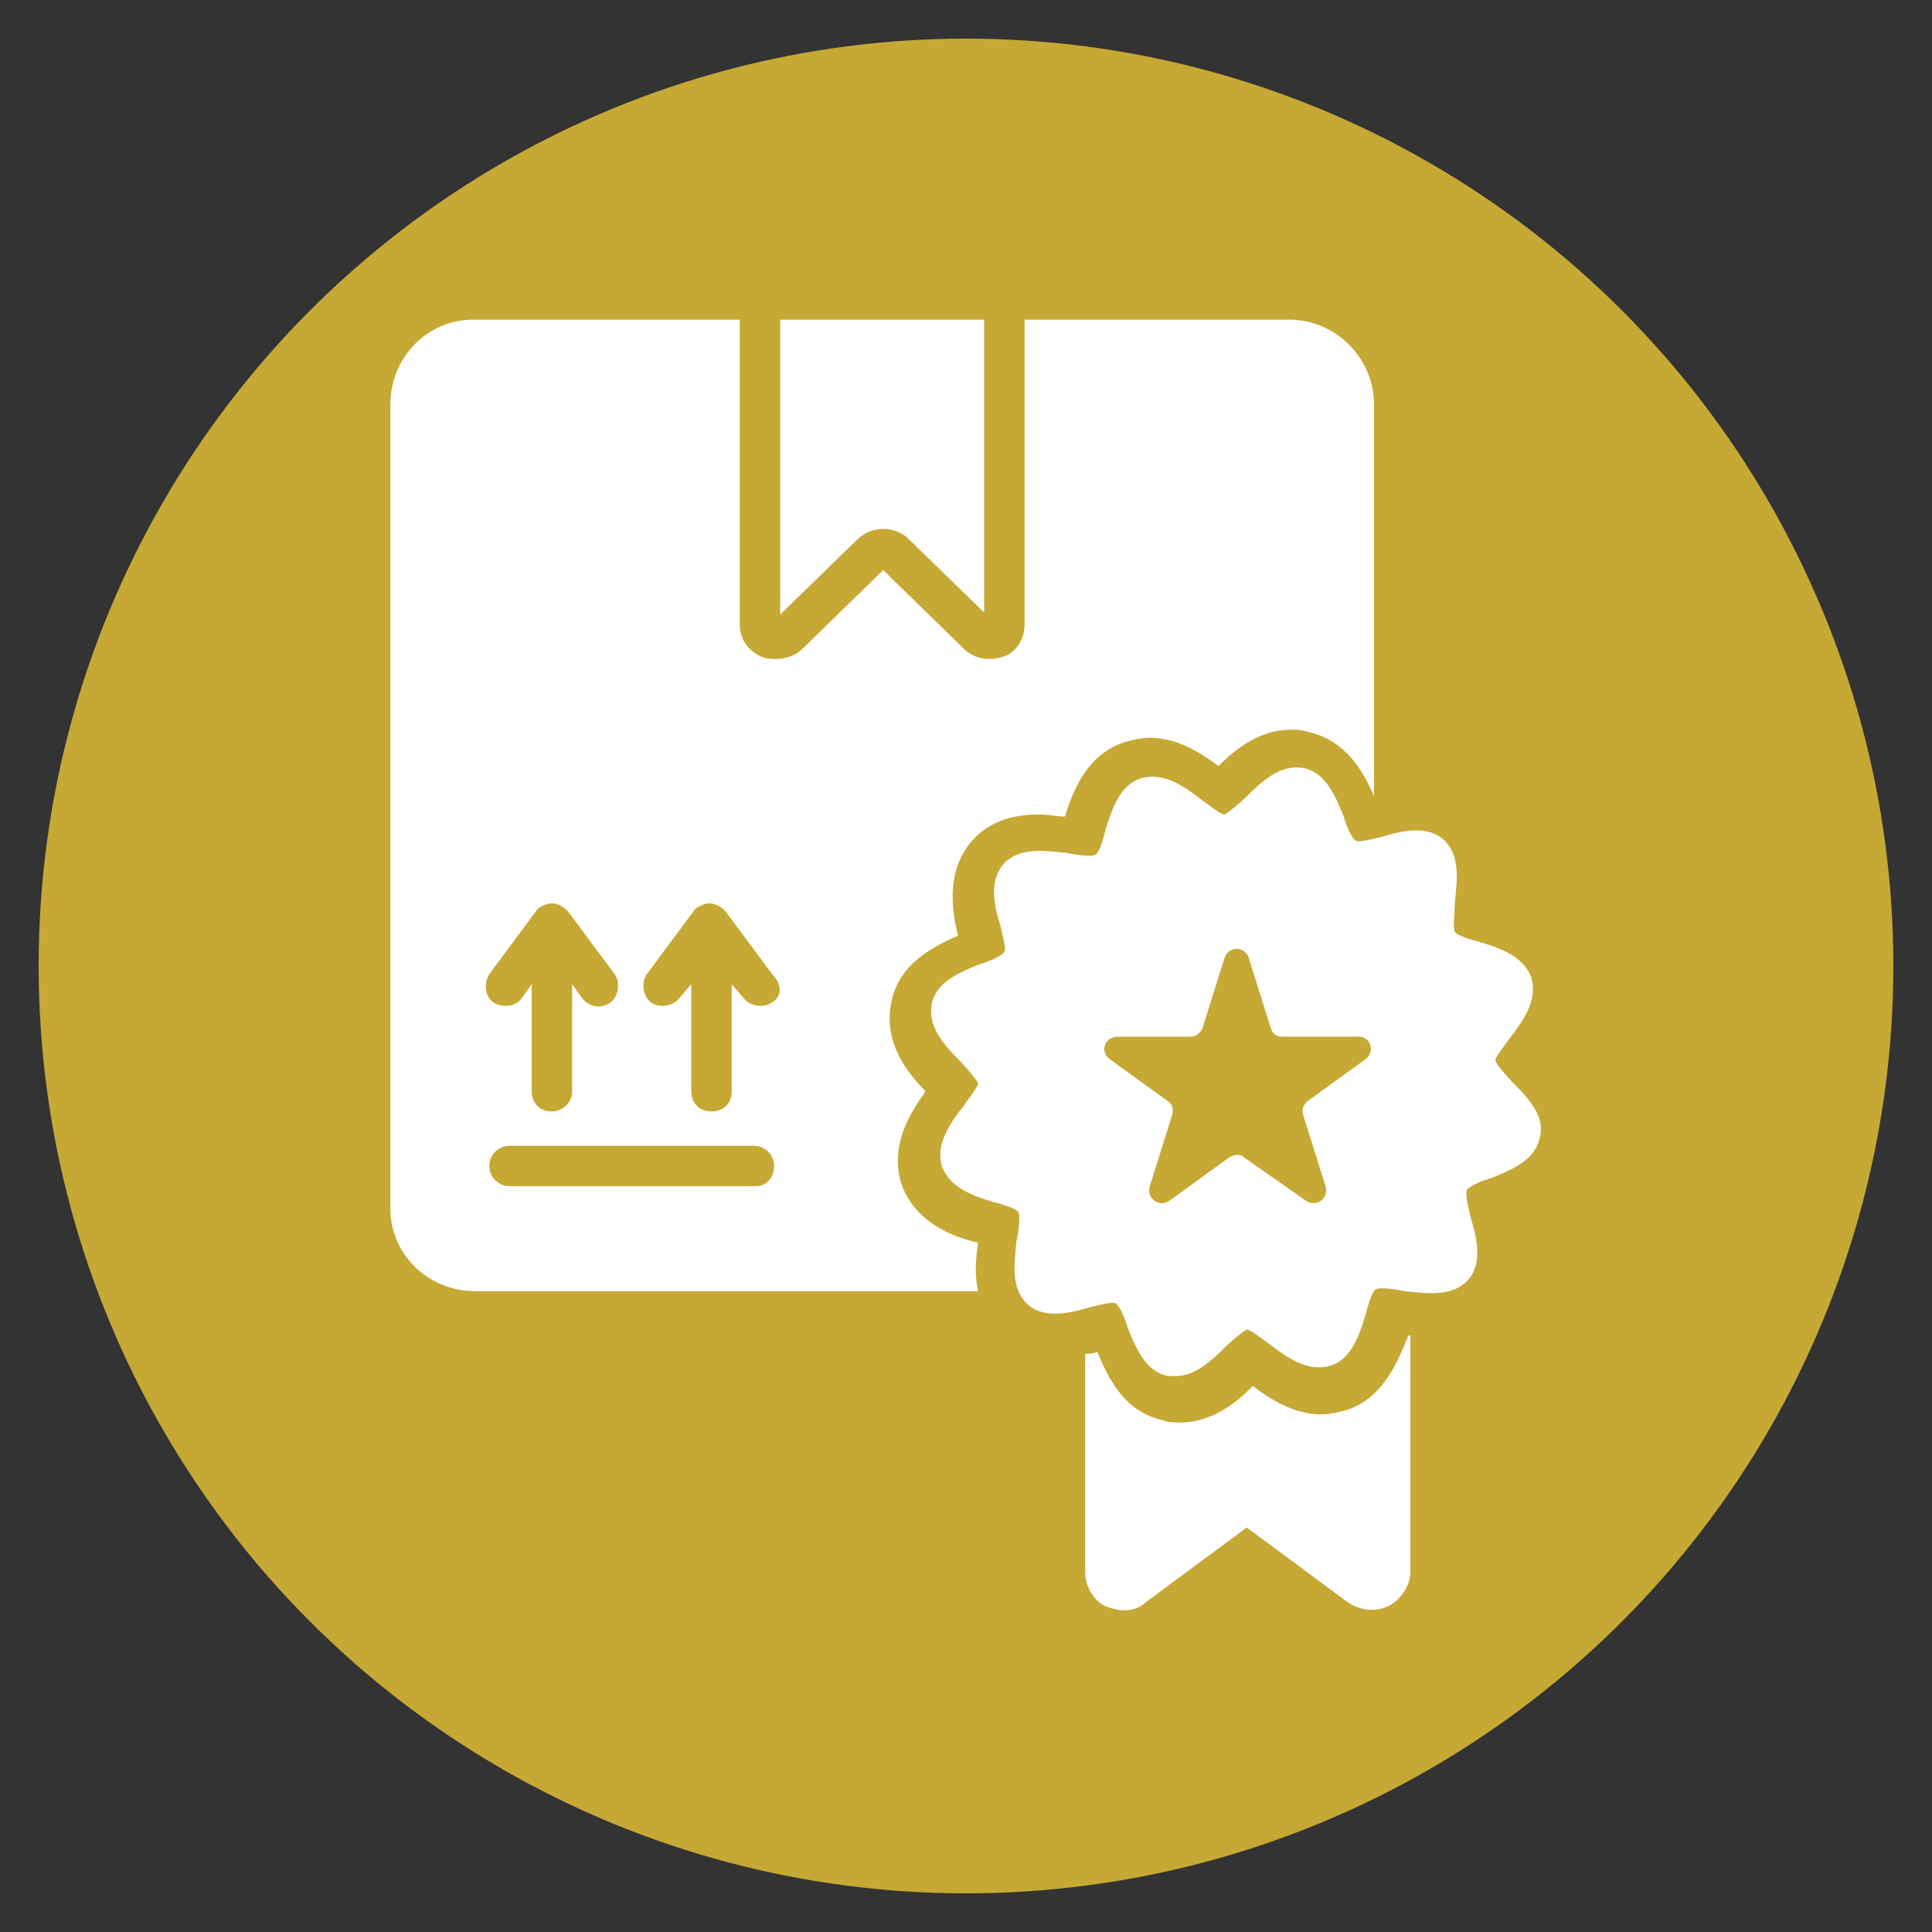 <svg xmlns="http://www.w3.org/2000/svg" xmlns:xlink="http://www.w3.org/1999/xlink" width="100" height="100" viewBox="0 0 100 100"><rect x="0" y="0" width="100" height="100" fill="#333333" stroke="none"/><circle stroke="none" fill="#c6a834" r="48%" cx="50%" cy="50%"></circle><g transform="translate(50 50) scale(0.69 0.69) rotate(0) translate(-50 -50)" style="fill:#ffffff"><svg fill="#ffffff" xmlns="http://www.w3.org/2000/svg" xmlns:xlink="http://www.w3.org/1999/xlink" version="1.1" x="0px" y="0px" viewBox="0 0 66 66" style="enable-background:new 0 0 66 66;" xml:space="preserve"><g><path d="M30.1,11.8l3.8,3.7V1H23.8v14.6l3.8-3.7C28.3,11.2,29.4,11.2,30.1,11.8z"></path><path d="M29.8,43.8c-0.6-2,0.5-3.6,1.2-4.6c-0.9-0.9-2.1-2.4-1.7-4.4c0.4-2,2.2-2.8,3.3-3.3c-0.3-1.3-0.6-3.2,0.7-4.7   c0.8-0.9,1.9-1.3,3.3-1.3c0.5,0,0.9,0.1,1.3,0.1c0.4-1.3,1.1-3.1,3-3.7c0.4-0.1,0.8-0.2,1.2-0.2c1.4,0,2.6,0.8,3.4,1.4   c0.8-0.8,2-1.8,3.6-1.8c0.3,0,0.5,0,0.8,0.1c1.9,0.4,2.8,2,3.3,3.2V5.2c0-2.3-1.9-4.2-4.2-4.2H35.9v15.1c0,0.7-0.4,1.4-1.1,1.6   s-1.4,0.1-1.9-0.4l-4-3.9l-4,3.9c-0.3,0.3-0.8,0.5-1.3,0.5c-0.2,0-0.5,0-0.7-0.1c-0.7-0.3-1.1-0.9-1.1-1.6V1H8.6   C6.3,1,4.5,2.9,4.5,5.2V45c0,2.3,1.9,4.1,4.2,4.1h24.9c-0.2-0.9-0.1-1.7,0-2.4C32.3,46.4,30.5,45.7,29.8,43.8z M9.4,33.4l2.3-3.1   c0.1-0.2,0.5-0.4,0.8-0.4c0.4,0,0.7,0.3,0.8,0.4l2.3,3.1c0.3,0.4,0.2,1.1-0.2,1.4c-0.4,0.3-1,0.3-1.4-0.2l-0.5-0.7v5.3   c0,0.6-0.5,1-1,1c-0.6,0-1-0.4-1-1v-5.3L11,34.6c-0.3,0.4-0.9,0.5-1.4,0.2C9.2,34.5,9.1,33.9,9.4,33.4z M22.6,43.9H10.4   c-0.5,0-1-0.4-1-1s0.5-1,1-1h12.1c0.5,0,1,0.4,1,1S23.1,43.9,22.6,43.9z M23.4,34.8c-0.4,0.3-1.1,0.2-1.4-0.2l-0.6-0.7v5.3   c0,0.6-0.4,1-1,1s-1-0.4-1-1v-5.3l-0.6,0.7c-0.3,0.4-1,0.5-1.4,0.2c-0.4-0.3-0.5-1-0.2-1.4l2.3-3.1c0.1-0.2,0.5-0.4,0.8-0.4   c0.4,0,0.7,0.3,0.8,0.4l2.3,3.1C23.9,33.9,23.9,34.5,23.4,34.8z"></path><path d="M60.1,38.8c-0.3-0.3-0.8-0.9-0.9-1.1c0-0.2,0.5-0.8,0.7-1.1c0.7-0.9,1.4-1.9,1.1-3c-0.4-1.1-1.6-1.5-2.6-1.8   c-0.4-0.1-1.1-0.3-1.2-0.5c-0.1-0.2,0-1,0-1.4c0.1-1.1,0.3-2.3-0.5-3.1c-0.8-0.8-2.1-0.5-3.1-0.2c-0.4,0.1-1.2,0.3-1.3,0.2   c-0.2-0.1-0.5-0.8-0.6-1.2c-0.4-1-0.9-2.2-2-2.4c-1.1-0.2-2,0.6-2.8,1.4c-0.3,0.3-0.9,0.8-1.1,0.9c-0.2,0-0.8-0.5-1.1-0.7   c-0.9-0.7-1.9-1.4-3-1.1c-1.1,0.3-1.5,1.6-1.8,2.6c-0.1,0.4-0.3,1.1-0.5,1.2c-0.2,0.1-1,0-1.4-0.1c-1.1-0.1-2.3-0.3-3.1,0.5   c-0.8,0.9-0.5,2.1-0.2,3.1c0.1,0.4,0.3,1.2,0.2,1.3c-0.1,0.2-0.8,0.5-1.2,0.6c-1,0.4-2.2,0.9-2.4,2c-0.2,1.1,0.6,2,1.4,2.8   c0.3,0.3,0.8,0.9,0.9,1.1c0,0.2-0.5,0.8-0.7,1.1c-0.7,0.9-1.4,1.9-1.1,3c0.4,1.1,1.6,1.5,2.6,1.8c0.4,0.1,1.1,0.3,1.2,0.5   c0.1,0.2,0,1-0.1,1.4c-0.1,1.1-0.3,2.3,0.5,3.1c0.8,0.8,2.1,0.5,3.1,0.2c0.4-0.1,1.2-0.3,1.3-0.2c0.2,0.1,0.5,0.8,0.6,1.2   c0.4,1,0.9,2.2,2,2.4c0.1,0,0.3,0,0.4,0c0.9,0,1.7-0.7,2.4-1.4c0.3-0.3,0.9-0.8,1.1-0.9c0.2,0,0.8,0.5,1.1,0.7   c0.9,0.7,1.9,1.4,3,1.1c1.1-0.3,1.5-1.6,1.8-2.6c0.1-0.4,0.3-1.1,0.5-1.2c0.2-0.1,1,0,1.4,0.1c1.1,0.1,2.3,0.3,3.1-0.5   c0.8-0.8,0.5-2.1,0.2-3.1c-0.1-0.4-0.3-1.2-0.2-1.4c0.1-0.2,0.8-0.5,1.2-0.6c1-0.4,2.2-0.9,2.4-2C61.7,40.5,60.9,39.6,60.1,38.8z    M52.8,37.6l-2.9,2.1c-0.2,0.2-0.3,0.4-0.2,0.7l1.1,3.5c0.2,0.6-0.5,1.1-1,0.7l-3-2.1c-0.2-0.2-0.5-0.2-0.8,0l-2.9,2.1   c-0.5,0.4-1.2-0.1-1-0.7l1.1-3.5c0.1-0.3,0-0.6-0.2-0.7l-2.9-2.1c-0.5-0.4-0.2-1.1,0.4-1.1h3.6c0.3,0,0.5-0.2,0.6-0.4l1.1-3.5   c0.2-0.6,1-0.6,1.2,0l1.1,3.5c0.1,0.3,0.3,0.4,0.6,0.4h3.6C53,36.4,53.3,37.2,52.8,37.6z"></path><path d="M51.8,55c-0.4,0.1-0.8,0.2-1.2,0.2c-1.4,0-2.6-0.8-3.4-1.4c-0.8,0.8-2,1.8-3.6,1.8c-0.3,0-0.6,0-0.8-0.1   c-2-0.4-2.8-2.2-3.3-3.4c-0.2,0.1-0.4,0.1-0.6,0.1v10.8c0,0.7,0.4,1.4,1,1.7c0.3,0.1,0.6,0.2,0.9,0.2c0.4,0,0.8-0.1,1.1-0.4l5-3.7   l5,3.7c0.6,0.4,1.3,0.5,2,0.2c0.6-0.3,1.1-1,1.1-1.7V51.3c0,0-0.1,0-0.1,0C54.4,52.5,53.7,54.4,51.8,55z"></path></g></svg></g></svg>